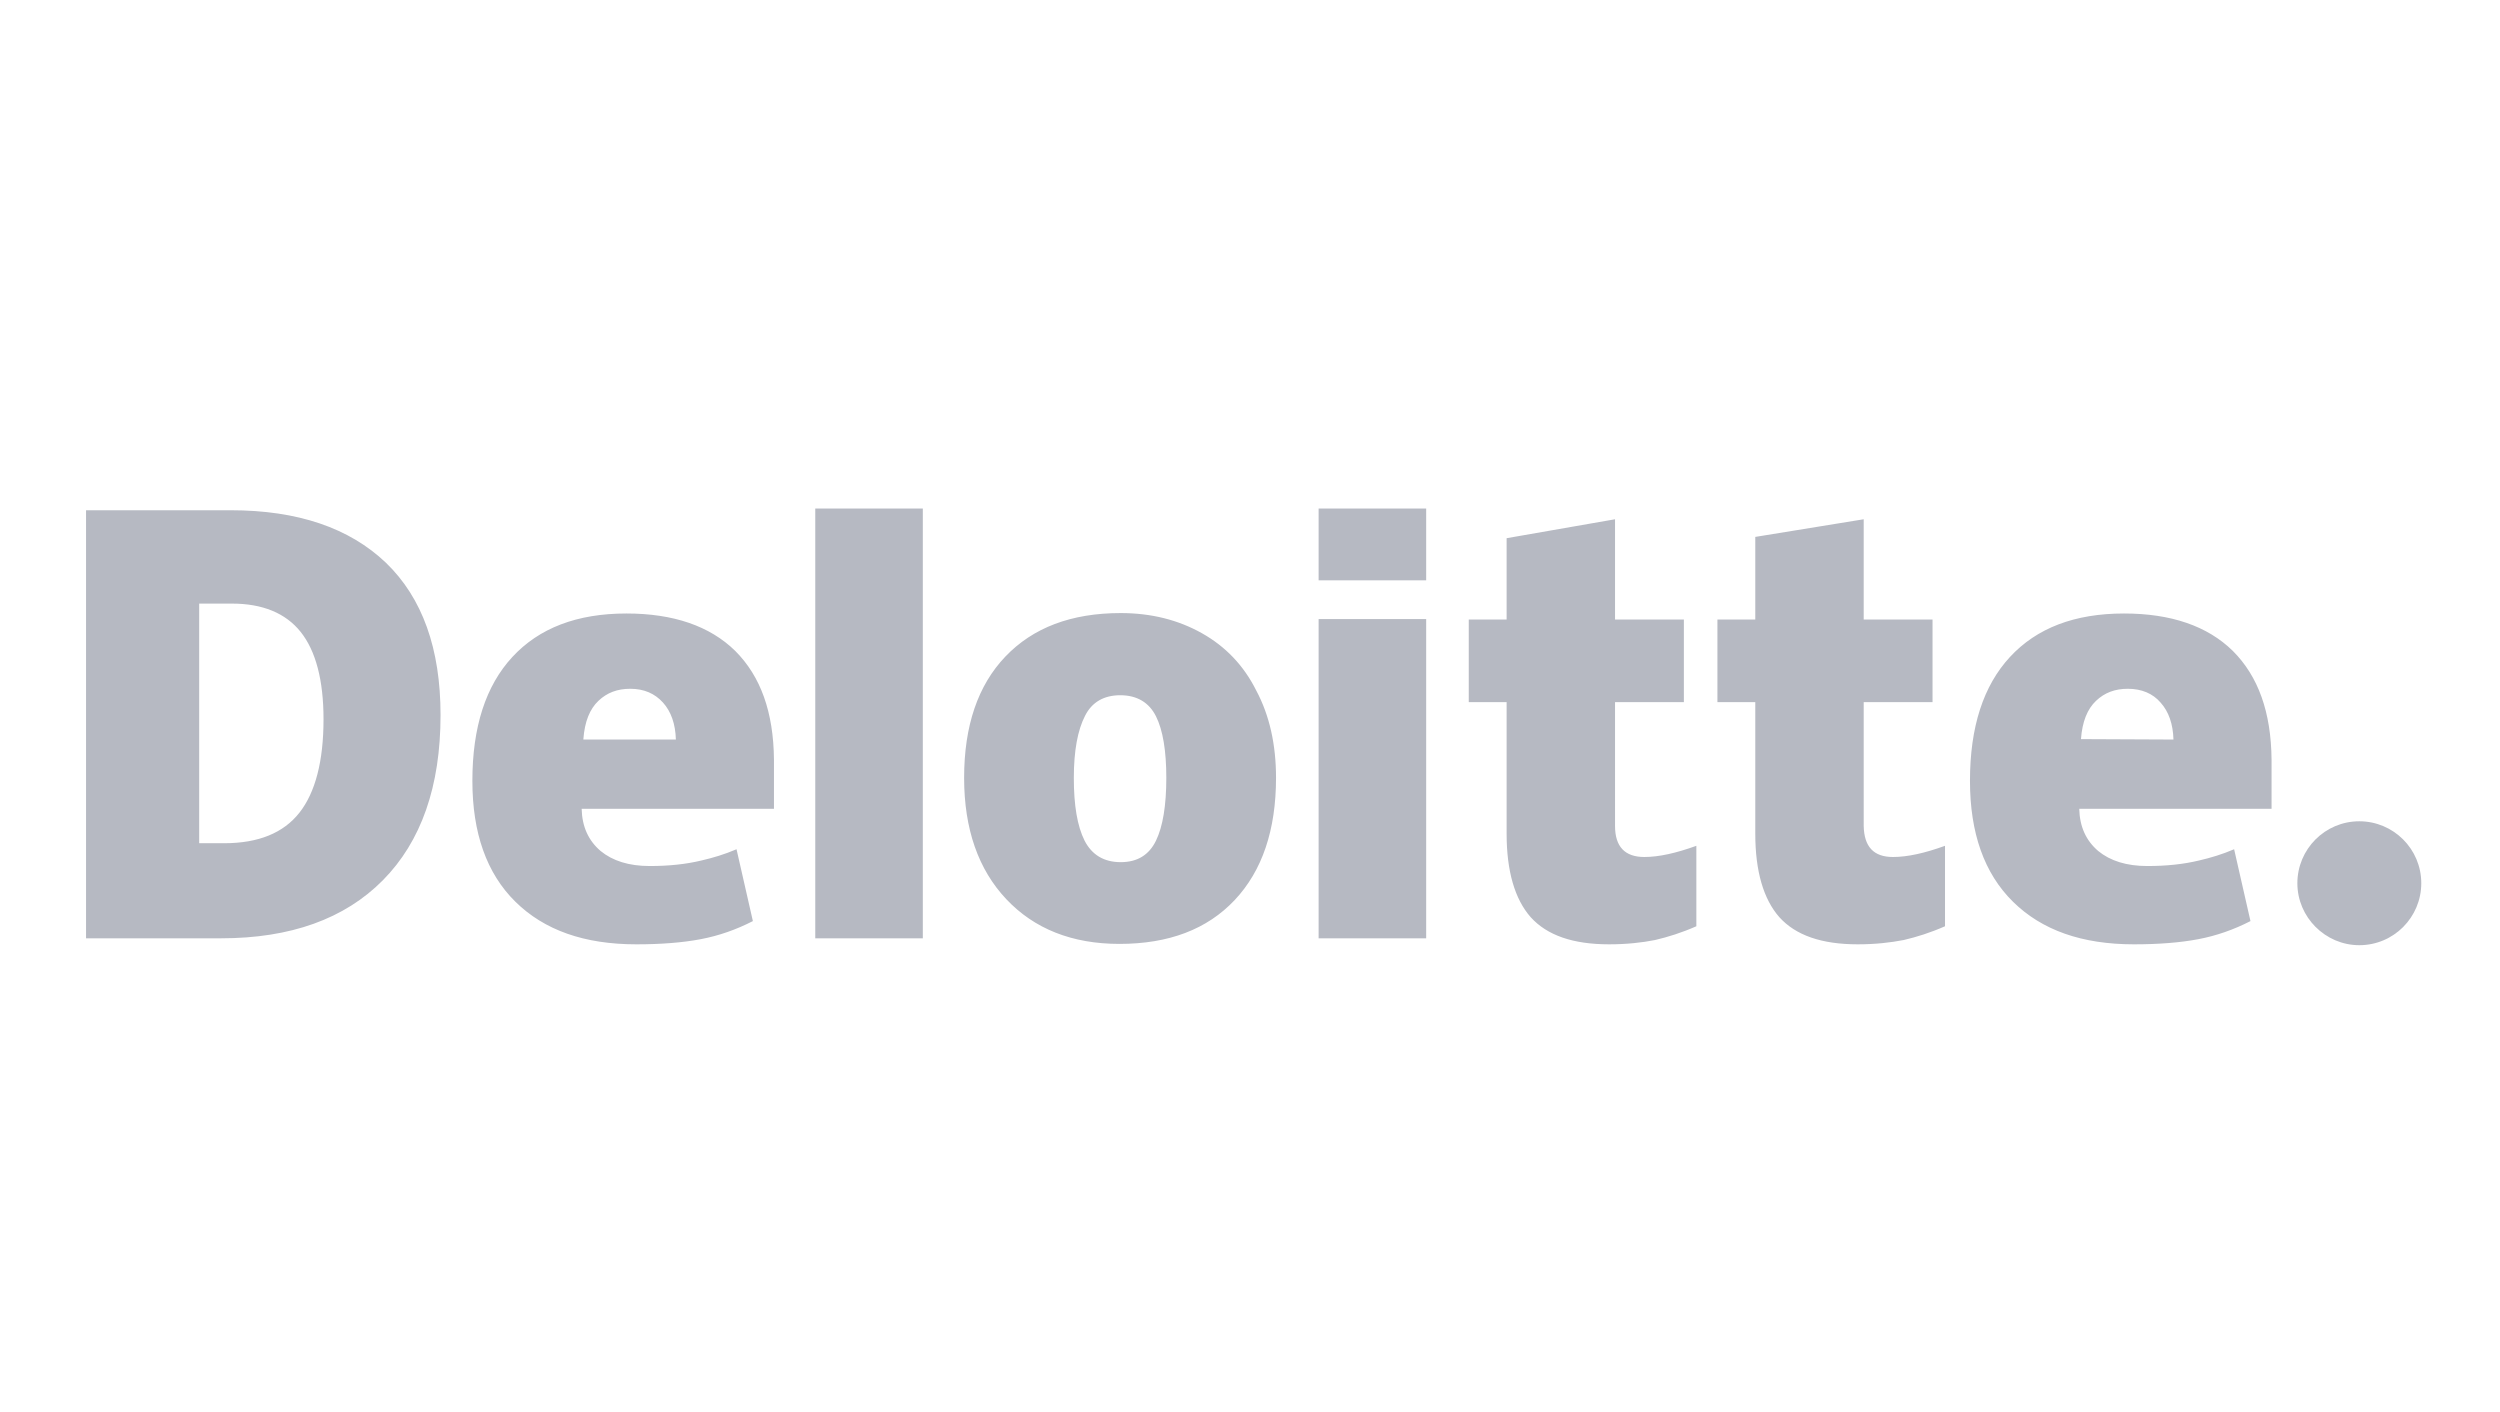 <?xml version="1.0" encoding="utf-8"?>
<!-- Generator: Adobe Illustrator 25.4.1, SVG Export Plug-In . SVG Version: 6.00 Build 0)  -->
<svg version="1.1" fill="#B6B9C2" id="layer" xmlns="http://www.w3.org/2000/svg" xmlns:xlink="http://www.w3.org/1999/xlink" x="0px" y="0px"
	 viewBox="0 0 581.1 328.1" style="enable-background:new 0 0 581.1 328.1;" xml:space="preserve">
<style type="text/css">
	.st0{display:none;fill-rule:evenodd;clip-rule:evenodd;fill:#00FF00;}
</style>
<rect id="rect865" x="-57.2" y="-179" class="st0" width="700" height="700"/>
<path class="st1" d="M534,205.3c0-7.9,6.4-14.4,14.4-14.4c7.9,0,14.4,6.4,14.4,14.4c0,7.9-6.4,14.4-14.4,14.4
	C540.5,219.7,534,213.2,534,205.3"/>
<path class="st1" d="M75.2,167.2c0-9.1-1.8-15.9-5.3-20.3c-3.5-4.4-8.9-6.6-16-6.6h-7.6V196h5.8c8,0,13.8-2.4,17.5-7.1
	C73.3,184.2,75.2,176.9,75.2,167.2 M102.4,166.2c0,16.6-4.5,29.4-13.4,38.4c-8.9,9-21.5,13.5-37.6,13.5H20v-99.5h33.6
	c15.6,0,27.6,4.1,36.1,12.2C98.2,139,102.4,150.8,102.4,166.2 M189.5,218.1h25v-99.9h-25V218.1z M249.6,180.8
	c0,6.4,0.8,11.2,2.5,14.6c1.7,3.3,4.5,5,8.4,5c3.9,0,6.6-1.7,8.2-5c1.6-3.3,2.4-8.2,2.4-14.6c0-6.3-0.8-11.1-2.4-14.3
	c-1.6-3.2-4.4-4.9-8.3-4.9c-3.8,0-6.6,1.6-8.2,4.8C250.5,169.7,249.6,174.5,249.6,180.8 M296.6,180.8c0,12.1-3.2,21.6-9.6,28.4
	c-6.4,6.8-15.3,10.2-26.8,10.2c-11,0-19.8-3.5-26.3-10.4c-6.5-6.9-9.8-16.3-9.8-28.2c0-12.1,3.2-21.5,9.6-28.2
	c6.4-6.7,15.3-10.1,26.8-10.1c7.1,0,13.4,1.6,18.9,4.7c5.5,3.1,9.7,7.5,12.6,13.3C295.1,166.3,296.6,173.1,296.6,180.8 M306.5,218.1
	h25v-74.2h-25V218.1z M306.5,134.9h25v-16.7h-25V134.9z M382.2,199.2c3.4,0,7.4-0.9,12.1-2.6v18.7c-3.4,1.5-6.6,2.5-9.6,3.2
	c-3,0.6-6.6,1-10.7,1c-8.4,0-14.4-2.1-18.2-6.3c-3.7-4.2-5.6-10.7-5.6-19.4v-30.6h-8.8v-19.2h8.8v-18.9l25.2-4.4v23.3h16v19.2h-16
	V192C375.4,196.8,377.7,199.2,382.2,199.2 M440,199.2c3.4,0,7.4-0.9,12.1-2.6v18.7c-3.4,1.5-6.6,2.5-9.6,3.2c-3.1,0.6-6.6,1-10.7,1
	c-8.4,0-14.4-2.1-18.2-6.3c-3.7-4.2-5.6-10.7-5.6-19.4v-30.6h-8.8v-19.2h8.8v-19.2l25.2-4.1v23.3h16v19.2h-16V192
	C433.3,196.8,435.5,199.2,440,199.2 M483.7,171.8c0.3-4.1,1.5-7,3.5-8.9c2-1.9,4.4-2.8,7.4-2.8c3.2,0,5.8,1.1,7.6,3.2
	c1.9,2.1,2.9,5,3,8.6L483.7,171.8z M519,151.3c-5.9-5.8-14.4-8.7-25.3-8.7c-11.5,0-20.3,3.4-26.5,10.1c-6.2,6.7-9.3,16.3-9.3,28.8
	c0,12.1,3.3,21.5,10,28.1c6.7,6.6,16,9.9,28.1,9.9c5.8,0,10.8-0.4,15-1.2c4.2-0.8,8.2-2.2,12.1-4.2l-3.8-16.7
	c-2.8,1.2-5.5,2-8.1,2.6c-3.7,0.9-7.7,1.3-12.1,1.3c-4.8,0-8.6-1.2-11.4-3.5c-2.8-2.4-4.3-5.6-4.4-9.8h44.7v-11.4
	C527.9,165.5,524.9,157.2,519,151.3 M135.6,171.8c0.3-4.1,1.5-7,3.5-8.9c2-1.9,4.4-2.8,7.4-2.8c3.2,0,5.7,1.1,7.6,3.2
	c1.9,2.1,2.9,5,3,8.6H135.6z M170.9,151.3c-5.9-5.8-14.4-8.7-25.3-8.7c-11.5,0-20.3,3.4-26.5,10.1c-6.2,6.7-9.3,16.3-9.3,28.8
	c0,12.1,3.3,21.5,10,28.1c6.7,6.6,16,9.9,28.1,9.9c5.8,0,10.8-0.4,15-1.2c4.2-0.8,8.2-2.2,12.1-4.2l-3.8-16.7
	c-2.8,1.2-5.5,2-8.1,2.6c-3.7,0.9-7.7,1.3-12.1,1.3c-4.8,0-8.6-1.2-11.4-3.5c-2.8-2.4-4.3-5.6-4.4-9.8h44.7v-11.4
	C179.8,165.5,176.8,157.2,170.9,151.3"/>
</svg>
